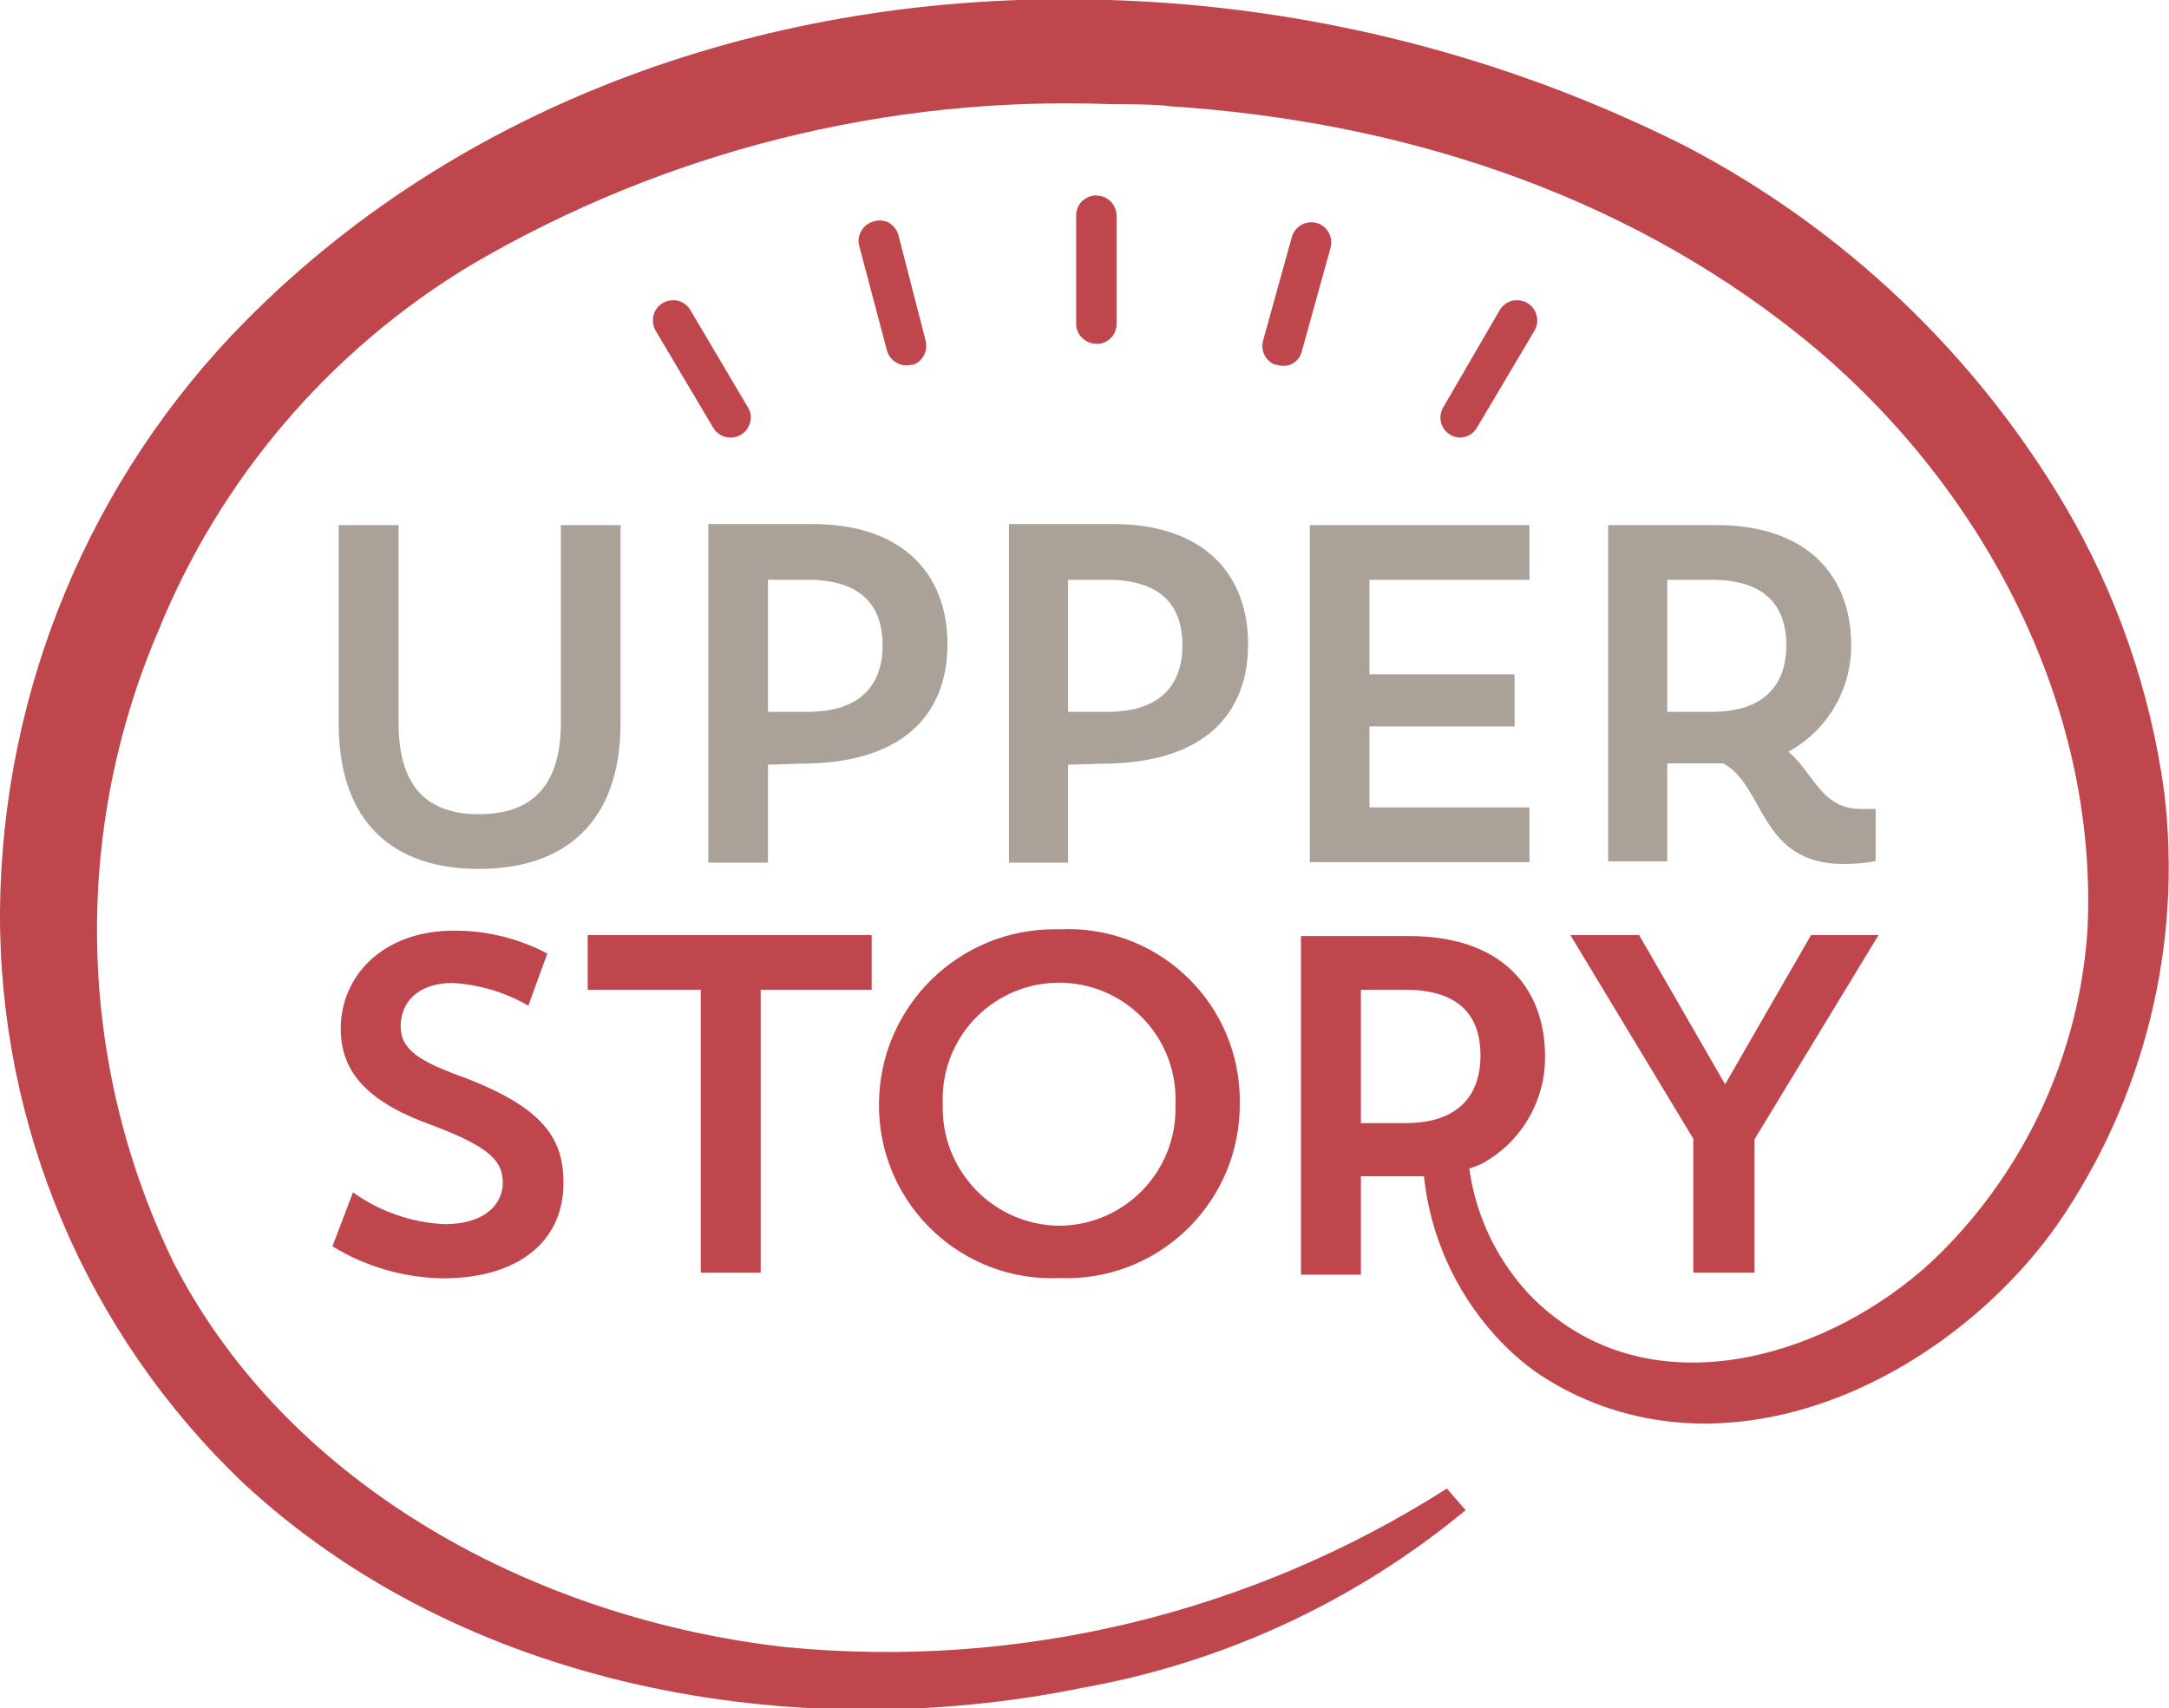 <?xml version="1.0" encoding="utf-8"?>
<!-- Generator: Adobe Illustrator 27.1.1, SVG Export Plug-In . SVG Version: 6.00 Build 0)  -->
<svg version="1.1" id="Layer_1" xmlns="http://www.w3.org/2000/svg" xmlns:xlink="http://www.w3.org/1999/xlink" x="0px" y="0px"
	 viewBox="0 0 83.26 65.59" style="enable-background:new 0 0 83.26 65.59;" xml:space="preserve">
<style type="text/css">
	.st0{fill:#AAA198;}
	.st1{fill:#BF464C;}
</style>
<g id="Layer_2_00000051367585668657157430000002714674922378227858_">
	<g id="Layer_1-2">
		<path class="st0" d="M13,20.16h2.3v7.6c0,2.47,1.12,3.5,3.08,3.5s3.15-1,3.15-3.52v-7.58h2.29v7.6c0,3.87-2.2,5.6-5.44,5.6
			S13,31.63,13,27.76V20.16z"/>
		<path class="st0" d="M29.48,29.36v3.76h-2.29v-13h4c3.44,0,5.18,1.9,5.18,4.61s-1.72,4.59-5.63,4.59L29.48,29.36z M29.48,22.26
			v5.07H31c2.14,0,2.88-1.14,2.88-2.56s-0.72-2.51-2.88-2.51H29.48z"/>
		<path class="st0" d="M41,29.36v3.76h-2.27v-13h4c3.45,0,5.18,1.9,5.18,4.61s-1.71,4.59-5.62,4.59L41,29.36z M41,22.26v5.07h1.51
			c2.14,0,2.88-1.14,2.88-2.56s-0.72-2.51-2.88-2.51H41z"/>
		<path class="st0" d="M50.28,20.16h8.43v2.1h-6.14v3.63h5.57v2h-5.57V31h6.14v2.1h-8.43V20.16z"/>
		<path class="st0" d="M61.73,20.16h4.15c3.45,0,5.18,1.9,5.18,4.61c0.01,1.703-0.916,3.274-2.41,4.09c1,0.85,1.25,2.2,2.8,2.2H72v2
			c-0.409,0.079-0.824,0.116-1.24,0.11c-3.23,0-3-3-4.61-3.86c-0.22,0-0.44,0-0.68,0H64v3.76h-2.27V20.16z M64,22.26v5.07h1.7
			c2.13,0,2.87-1.14,2.87-2.56s-0.72-2.51-2.87-2.51H64z"/>
		<path class="st1" d="M17,49.08c-1.498-0.024-2.962-0.448-4.24-1.23l0.79-2.07c1.031,0.737,2.254,1.161,3.52,1.22
			c1.53,0,2.23-0.76,2.23-1.59s-0.48-1.38-2.82-2.25c-2.53-0.92-3.4-2.12-3.4-3.67c0-2,1.59-3.76,4.36-3.76
			c1.244-0.003,2.47,0.299,3.57,0.88l-0.73,2c-0.886-0.512-1.879-0.81-2.9-0.87c-1.36,0-2,0.76-2,1.66s0.7,1.35,2.52,2
			c2.9,1.13,3.73,2.27,3.73,4C21.64,47.66,19.89,49.08,17,49.08z"/>
		<path class="st1" d="M22.56,35.9h10.9V38H29.2v10.86h-2.3V38h-4.34V35.9z"/>
		<path class="st1" d="M40.66,35.68c3.635-0.188,6.734,2.606,6.922,6.24c0.008,0.15,0.01,0.3,0.008,0.45
			c0.025,3.678-2.936,6.68-6.614,6.705c-0.105,0.001-0.21-0.001-0.316-0.005c-3.664,0.155-6.76-2.69-6.914-6.354
			c-0.005-0.115-0.007-0.231-0.006-0.346c0.026-3.722,3.065-6.719,6.787-6.692C40.572,35.678,40.616,35.679,40.66,35.68z
			 M40.66,47.06c2.48-0.015,4.478-2.037,4.463-4.517c0-0.044-0.001-0.089-0.003-0.133c0.117-2.466-1.788-4.56-4.254-4.676
			c-2.466-0.117-4.56,1.788-4.676,4.254c-0.007,0.141-0.007,0.282,0,0.423c-0.072,2.495,1.893,4.576,4.388,4.648
			c0.034,0.001,0.068,0.002,0.102,0.002H40.66z"/>
		<path class="st1" d="M72.11,35.9l-4.76,7.84v5.12H65v-5.14l-4.72-7.82h2.64l3.3,5.73l3.3-5.73H72.11z"/>
		<path class="st1" d="M79.29,19.46c-3.471-5.881-8.518-10.675-14.57-13.84C57.844,2.157,50.295,0.239,42.6,0
			C30.29-0.42,18.08,3.59,9.44,12.31C3.471,18.339,0.085,26.456,0,34.94c-0.054,8.308,3.326,16.269,9.34,22
			c8.41,7.81,21,10.15,32.21,7.86c5.41-0.966,10.477-3.315,14.71-6.82l-0.72-0.83c-7.536,4.806-16.464,6.95-25.36,6.09
			c-9.48-1.06-19-6.06-23.48-14.69c-3.736-7.626-3.966-16.501-0.63-24.31c2.373-5.862,6.584-10.795,12-14.06
			C25.511,5.812,34.048,3.667,42.67,4c0.46,0,1.78,0,2.23,0.08c8.73,0.56,17.25,3.26,24.15,8.77s11.52,14.07,11.08,22.87
			c-0.317,4.702-2.34,9.126-5.69,12.44c-3.62,3.55-9.86,5.77-14.36,2.7c-0.437-0.295-0.845-0.63-1.22-1
			c-1.338-1.357-2.201-3.111-2.46-5c0.164-0.048,0.325-0.109,0.48-0.18c1.505-0.818,2.439-2.397,2.43-4.11
			c0-2.72-1.74-4.63-5.2-4.63h-4.17v13h2.3v-3.78h1.42c0.23,0,0.43,0,0.64,0h0.36c0.239,2.27,1.192,4.405,2.72,6.1
			c0.444,0.495,0.936,0.944,1.47,1.34c0.545,0.386,1.124,0.721,1.73,1c6.65,3.07,14.43-1,18.37-6.55
			c3.376-4.869,4.842-10.81,4.12-16.69C82.538,26.514,81.253,22.81,79.29,19.46z M53.94,43.12h-1.7V38h1.7
			c2.17,0,2.89,1.09,2.89,2.52S56.09,43.12,53.94,43.12z"/>
		<path class="st1" d="M26.51,11.92c-0.102-0.18-0.271-0.313-0.47-0.37c-0.2-0.049-0.411-0.021-0.59,0.08
			c-0.18,0.1-0.311,0.27-0.36,0.47c-0.054,0.203-0.025,0.419,0.08,0.6l2.2,3.71c0.137,0.241,0.393,0.39,0.67,0.39h0.07
			c0.324-0.027,0.597-0.255,0.68-0.57c0.06-0.199,0.031-0.414-0.08-0.59L26.51,11.92z"/>
		<path class="st1" d="M42.07,7.5c-0.207,0.008-0.404,0.093-0.55,0.24c-0.141,0.148-0.217,0.346-0.21,0.55v4.15
			c0,0.206,0.087,0.402,0.24,0.54c0.147,0.144,0.345,0.223,0.55,0.22h0.08c0.396-0.042,0.693-0.382,0.68-0.78V8.27
			c-0.005-0.425-0.354-0.766-0.78-0.76c-0.003,0-0.007,0-0.01,0L42.07,7.5z"/>
		<path class="st1" d="M33.51,8.51c-0.199,0.058-0.366,0.195-0.46,0.38c-0.099,0.177-0.12,0.387-0.06,0.58l1.06,4
			c0.121,0.405,0.542,0.64,0.95,0.53h0.07c0.168-0.065,0.307-0.19,0.39-0.35c0.097-0.177,0.122-0.385,0.07-0.58L34.48,9
			c-0.062-0.197-0.198-0.362-0.38-0.46C33.915,8.451,33.703,8.44,33.51,8.51z"/>
		<path class="st1" d="M57.56,11.92c0.102-0.18,0.271-0.313,0.47-0.37c0.2-0.049,0.411-0.021,0.59,0.08
			c0.18,0.1,0.311,0.27,0.36,0.47c0.059,0.202,0.03,0.42-0.08,0.6l-2.2,3.71c-0.135,0.243-0.392,0.392-0.67,0.39H56
			c-0.324-0.027-0.597-0.255-0.68-0.57c-0.055-0.199-0.026-0.412,0.08-0.59L57.56,11.92z"/>
		<path class="st1" d="M50.55,8.56c0.197,0.062,0.362,0.198,0.46,0.38c0.098,0.181,0.12,0.393,0.06,0.59l-1.11,4
			c-0.059,0.196-0.197,0.359-0.38,0.45C49.396,14.06,49.189,14.067,49,14h-0.06c-0.168-0.065-0.307-0.19-0.39-0.35
			c-0.098-0.181-0.12-0.393-0.06-0.59l1.11-4c0.069-0.197,0.212-0.359,0.4-0.45C50.172,8.529,50.366,8.512,50.55,8.56z"/>
	</g>
</g>
</svg>
